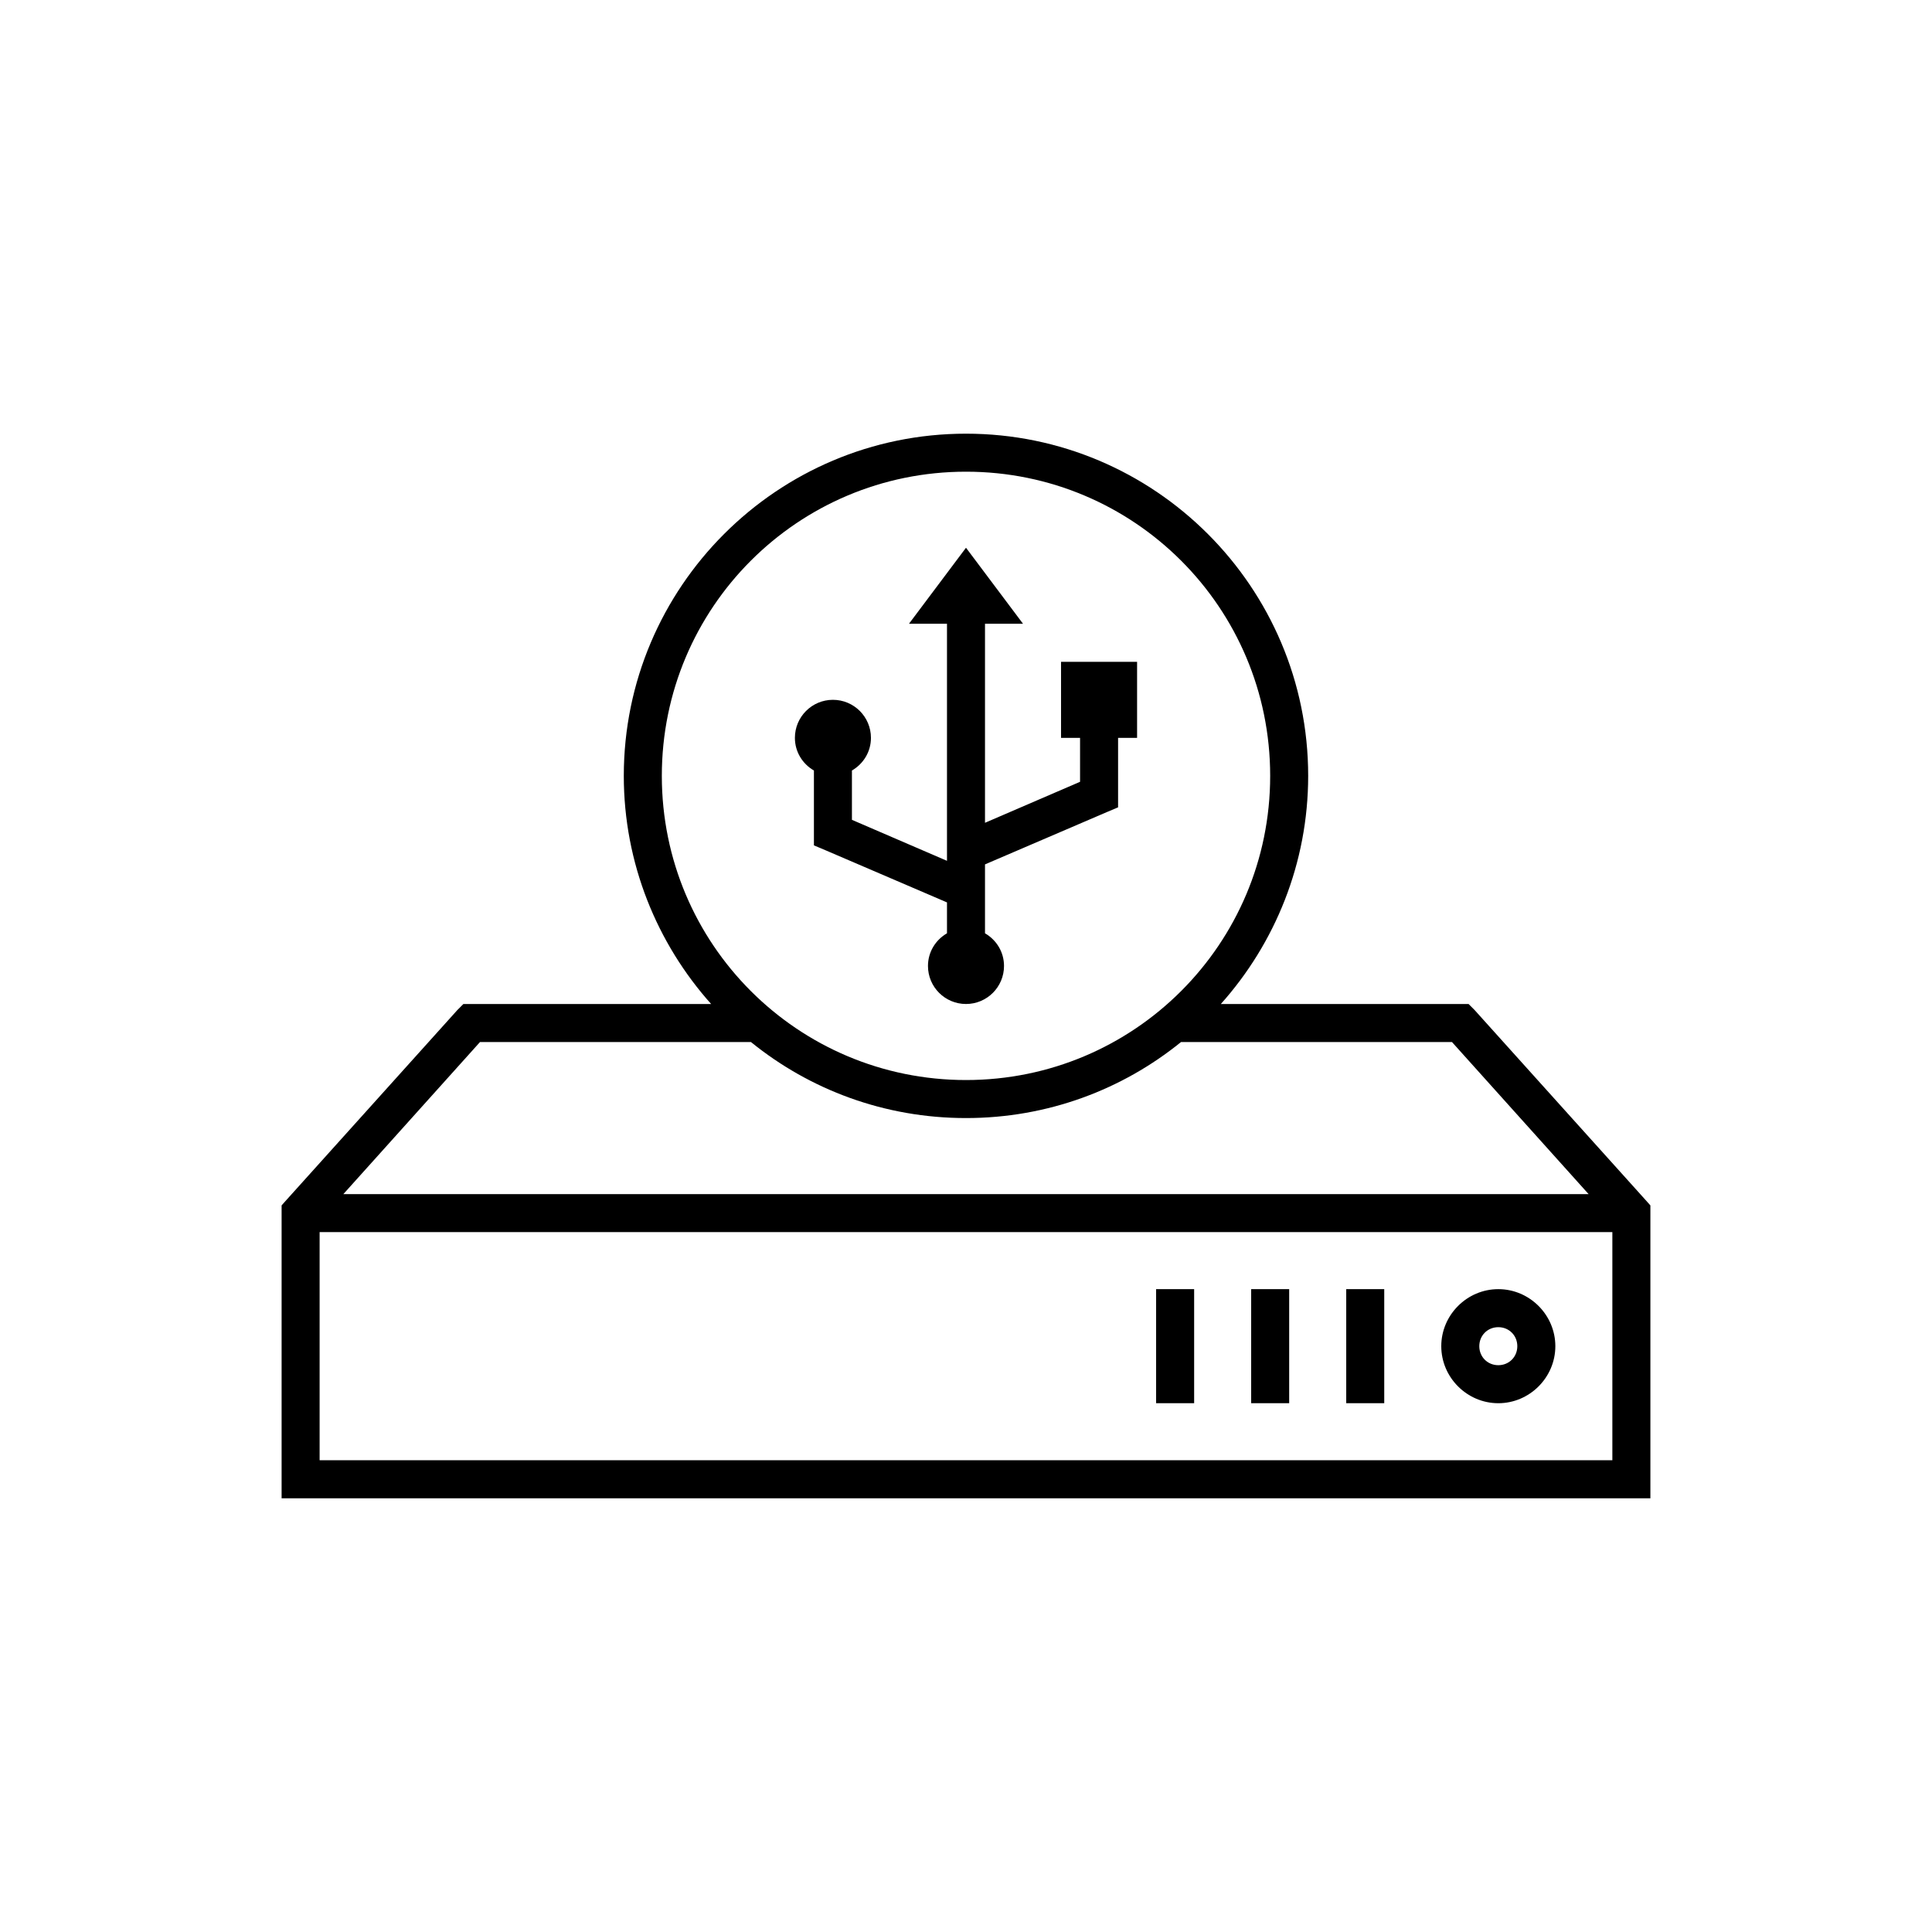 <?xml version="1.0" encoding="UTF-8"?>
<!-- Uploaded to: SVG Repo, www.svgrepo.com, Generator: SVG Repo Mixer Tools -->
<svg fill="#000000" width="800px" height="800px" version="1.1" viewBox="144 144 512 512" xmlns="http://www.w3.org/2000/svg">
 <path d="m400 258.93c-50.027 0-90.688 40.66-90.688 90.684 0 23.168 8.809 44.414 23.145 60.457h-65.652l-1.574 1.574-45.344 50.383-1.258 1.414v77.621h362.74v-77.621l-1.262-1.414-45.344-50.383-1.574-1.574h-65.652c14.336-16.043 23.145-37.289 23.145-60.457 0-50.023-40.66-90.684-90.684-90.684zm0 10.074c44.578 0 80.609 36.031 80.609 80.609 0 44.578-36.031 80.609-80.609 80.609-44.582 0-80.609-36.031-80.609-80.609 0-44.578 36.027-80.609 80.609-80.609zm0 20.152-15.117 20.152h10.078v62.82l-25.191-10.863v-13.07c3.008-1.742 5.039-4.934 5.039-8.656 0-5.566-4.512-10.078-10.078-10.078-5.562 0-10.074 4.512-10.074 10.078 0 3.723 2.031 6.914 5.039 8.656v19.84l2.988 1.258 32.277 13.855v8.188c-3.008 1.742-5.039 4.934-5.039 8.66 0 5.562 4.512 10.074 10.078 10.074 5.562 0 10.074-4.512 10.074-10.074 0-3.727-2.031-6.918-5.039-8.66v-18.262l32.277-13.855 2.992-1.262v-18.418h5.035v-20.152h-20.152v20.152h5.039v11.648l-25.191 10.863v-52.742h10.078zm-128.79 130.99h71.793c15.59 12.641 35.395 20.152 56.996 20.152s41.402-7.512 56.992-20.152h71.793l36.211 40.305h-330zm-42.508 50.379h342.59v60.457h-342.59zm221.68 15.113v30.23h10.078v-30.23zm25.191 0v30.23h10.074v-30.23zm25.191 0v30.23h10.074v-30.23zm40.305 0c-8.289 0-15.117 6.828-15.117 15.117 0 8.285 6.828 15.113 15.117 15.113 8.285 0 15.113-6.828 15.113-15.113 0-8.289-6.828-15.117-15.113-15.117zm0 10.078c2.84 0 5.035 2.195 5.035 5.039 0 2.84-2.195 5.035-5.035 5.035-2.844 0-5.039-2.195-5.039-5.035 0-2.844 2.195-5.039 5.039-5.039z"/>
</svg>